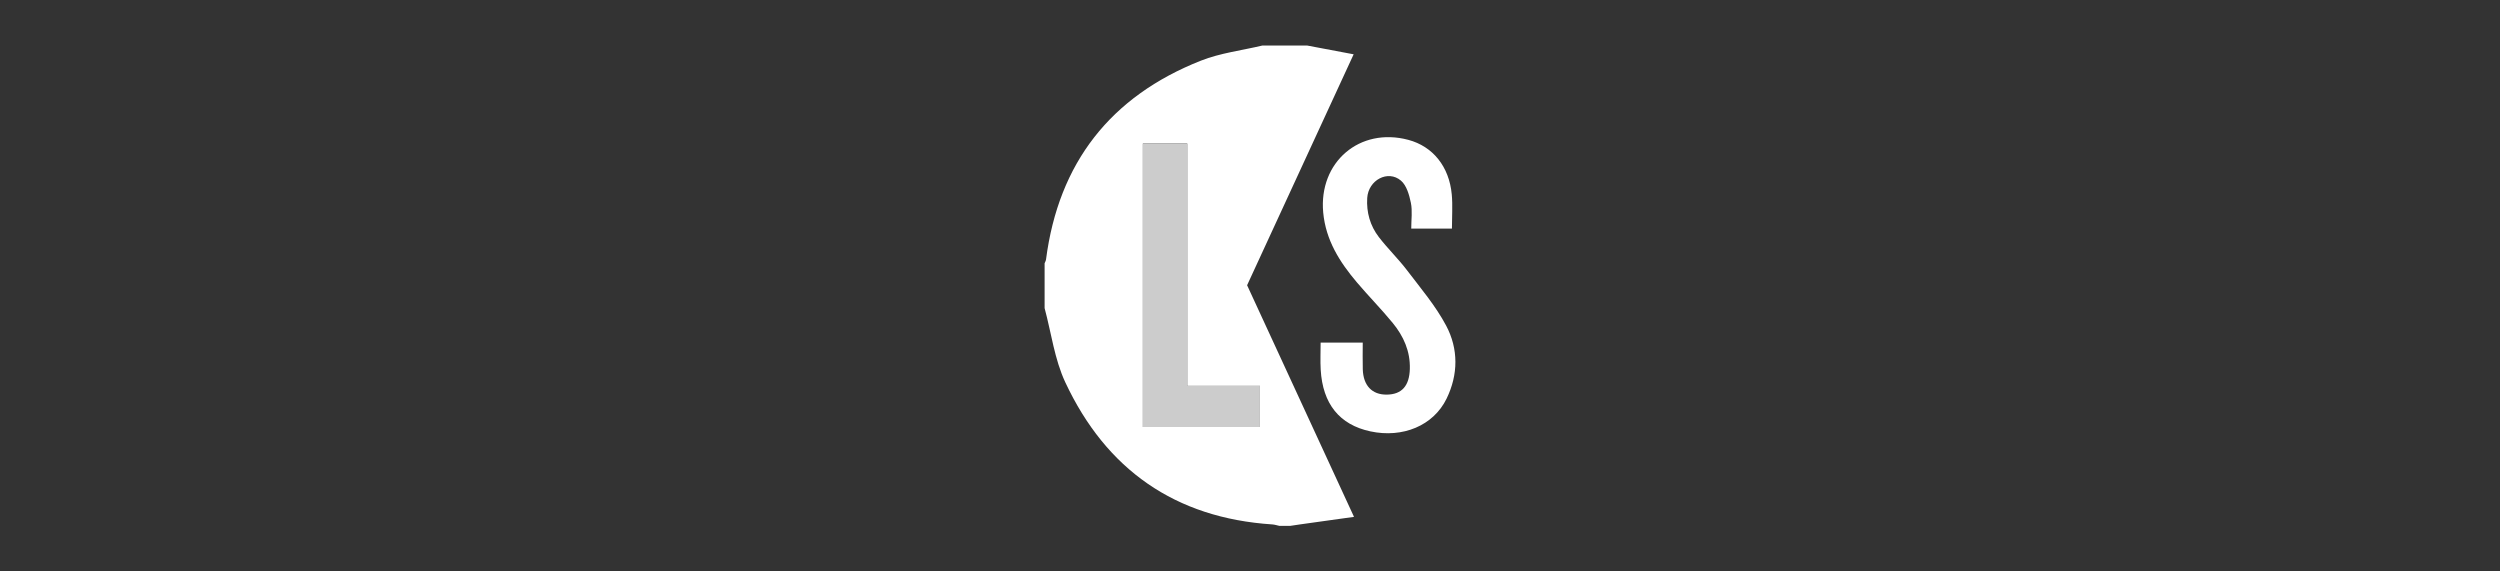 <?xml version="1.0" encoding="utf-8"?>
<!-- Generator: Adobe Illustrator 16.0.0, SVG Export Plug-In . SVG Version: 6.00 Build 0)  -->
<!DOCTYPE svg PUBLIC "-//W3C//DTD SVG 1.1//EN" "http://www.w3.org/Graphics/SVG/1.1/DTD/svg11.dtd">
<svg version="1.1" id="Layer_1" xmlns="http://www.w3.org/2000/svg" xmlns:xlink="http://www.w3.org/1999/xlink" x="0px" y="0px"
	 width="1400px" height="320px" viewBox="0 0 1400 320" enable-background="new 0 0 1400 320" xml:space="preserve">
<rect x="0" y="0" width="1400" height="320" fill="#333333" stroke="none"/>
<g>
	<path fill="#FFFFFF" d="M732.03,25.5c8.309,1.57,16.619,3.142,26.011,4.914c-20.104,43.576-39.858,86.391-59.664,129.319
		c19.755,42.802,39.454,85.487,59.865,129.712c-10.633,1.485-20.347,2.84-30.06,4.203c-1.909,0.269-3.812,0.567-5.717,0.852
		c-1.992,0-3.986,0-5.979,0c-1.333-0.281-2.655-0.735-4.001-0.823c-54.413-3.562-93.037-30.718-115.923-79.579
		c-6.015-12.839-7.838-27.642-11.586-41.544c0-8.369,0-16.738,0-25.107c0.271-0.705,0.696-1.392,0.791-2.119
		c7.024-54.161,36.153-91.349,86.715-111.346c10.893-4.31,22.93-5.729,34.44-8.481C715.291,25.5,723.66,25.5,732.03,25.5z
		 M640.01,80.387c0,53.116,0,105.878,0,158.745c22.128,0,43.741,0,65.562,0c0-7.685,0-15.063,0-23.042c-13.772,0-27.011,0-40.723,0
		c0-45.529,0-90.444,0-135.703C656.316,80.387,648.279,80.387,640.01,80.387z"/>
	<path fill="#FFFFFF" d="M813.083,128.01c-7.643,0-14.907,0-22.786,0c0-5.015,0.721-9.888-0.206-14.425
		c-0.9-4.408-2.404-9.742-5.555-12.429c-7.311-6.231-18.278-0.298-18.898,9.724c-0.495,8.01,1.632,15.527,6.497,21.861
		c4.955,6.452,10.892,12.153,15.815,18.628c7.659,10.08,16.004,19.905,21.895,30.99c6.904,12.993,6.827,27.368,0.241,40.878
		c-7.374,15.129-24.551,22.227-42.698,18.324c-17.249-3.71-26.699-15.361-27.802-34.568c-0.281-4.914-0.04-9.858-0.04-15.122
		c8.039,0,15.485,0,23.586,0c0,5.097-0.121,10.022,0.025,14.941c0.272,9.131,5.203,14.262,13.412,14.173
		c8.479-0.09,12.672-4.93,12.938-14.375c0.28-9.915-3.512-18.336-9.55-25.712c-6.421-7.843-13.582-15.077-20.139-22.816
		c-9.627-11.366-17.398-23.611-18.825-39.082c-2.604-28.203,20.408-47.962,47.695-40.677c13.678,3.65,22.865,14.93,24.301,30.605
		C813.551,115.035,813.083,121.234,813.083,128.01z"/>
	<path fill="#CCCCCC" d="M640.01,80.387c8.27,0,16.307,0,24.841,0c0,45.258,0,90.174,0,135.702c13.711,0,26.95,0,40.722,0
		c0,7.982,0,15.359,0,23.043c-21.819,0-43.435,0-65.562,0C640.01,186.265,640.01,133.504,640.01,80.387z"/>
</g>
</svg>
